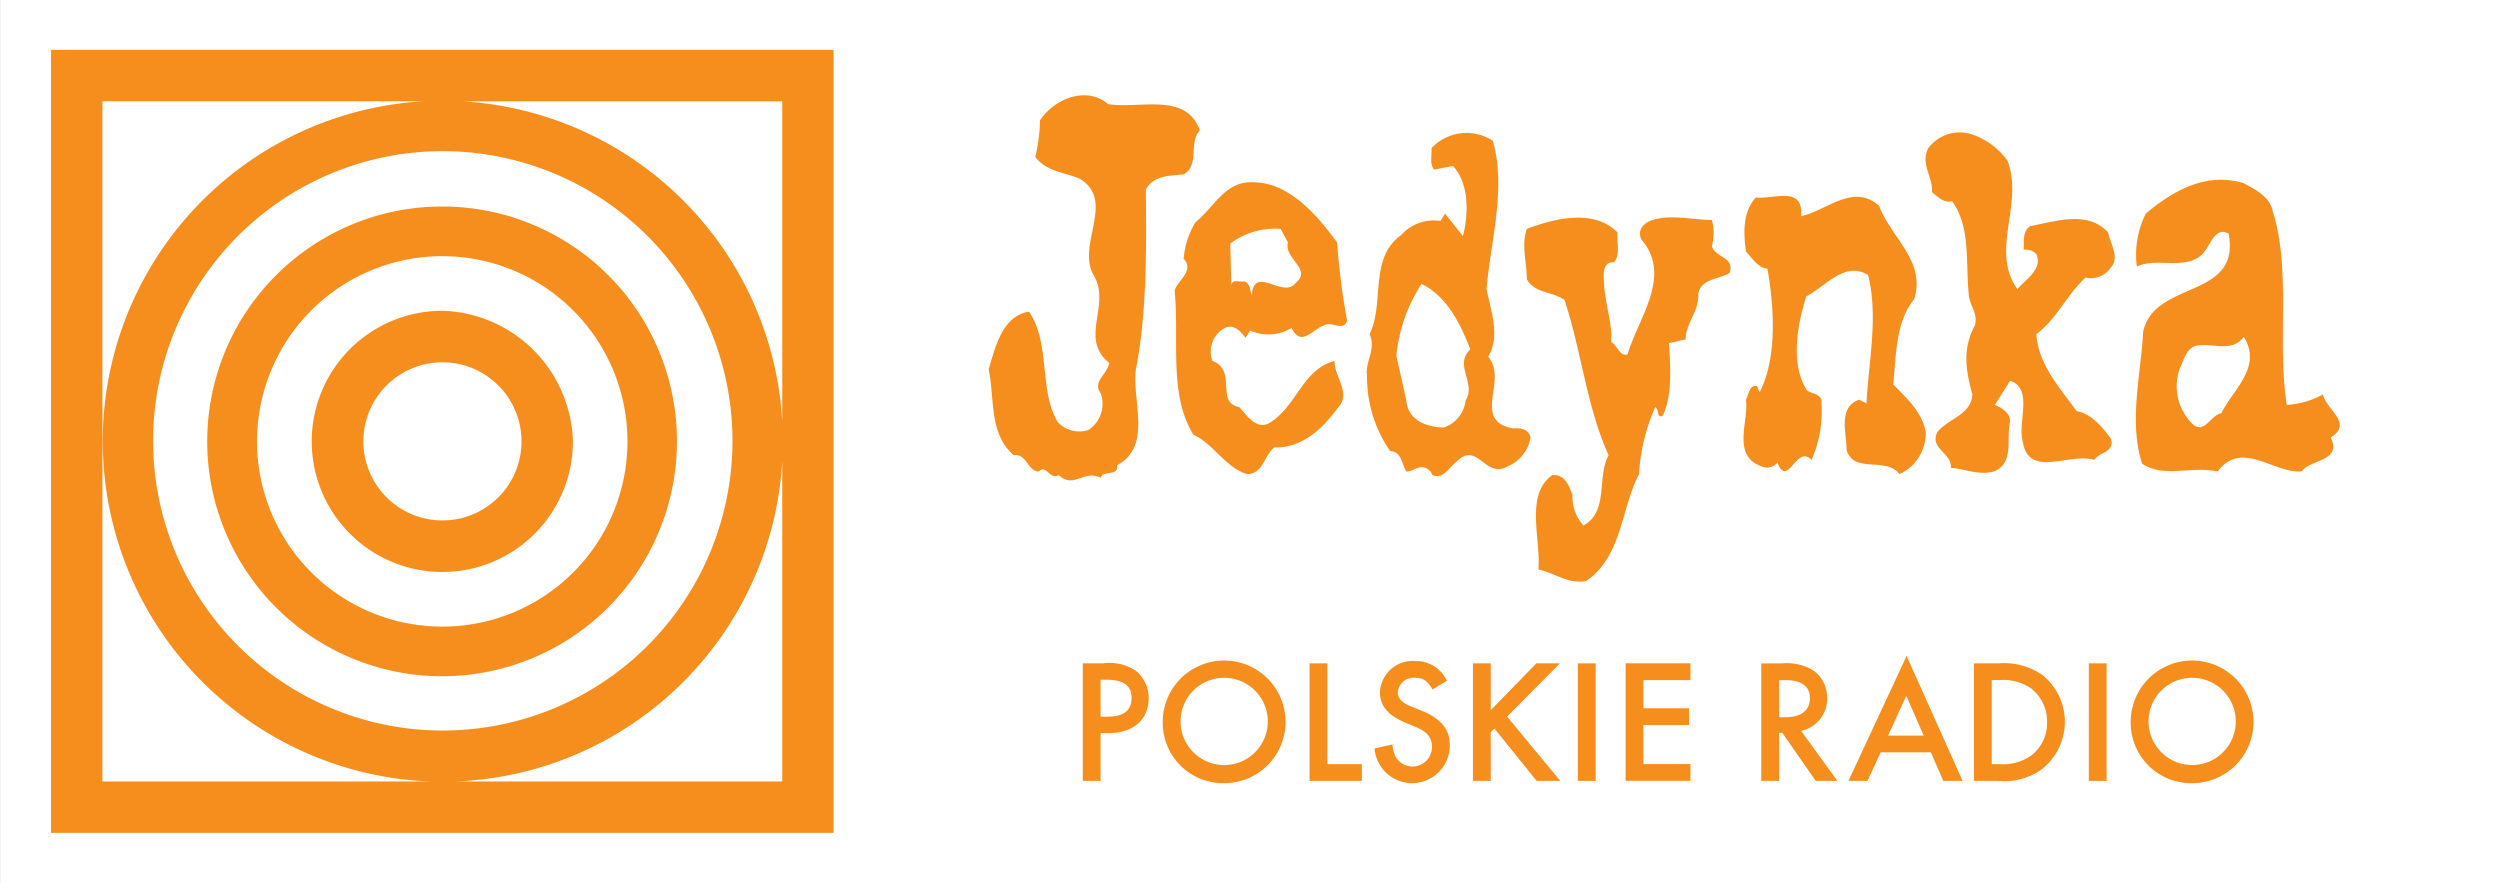 <svg xmlns="http://www.w3.org/2000/svg" width="204.832" height="72.352" viewBox="0 0 204.832 72.352">
  <rect x="0" y="0" width="204.832" height="72.352" fill="#333333" stroke="none"/>
  <g id="Group_2372" data-name="Group 2372" transform="translate(-25.495 -324.731)">
    <path id="Path_763" data-name="Path 763" d="M25.5,324.731v72.352H230.327V324.731Z" transform="translate(0 0)" fill="#fff"/>
    <g id="Group_890" data-name="Group 890" transform="translate(29.679 328.818)">
      <path id="Path_764" data-name="Path 764" d="M89.991,369.652a19.243,19.243,0,1,0,19.2,19.243A19.222,19.222,0,0,0,89.991,369.652Zm0,34.419a15.175,15.175,0,1,1,15.144-15.176A15.161,15.161,0,0,1,89.991,404.071Z" transform="translate(-57.911 -356.819)" fill="#f68e1e" fill-rule="evenodd"/>
      <path id="Path_765" data-name="Path 765" d="M104.1,392.336a10.7,10.7,0,1,0,10.678,10.7A11.025,11.025,0,0,0,104.1,392.336Zm0,17.177a6.478,6.478,0,1,1,6.465-6.479A6.473,6.473,0,0,1,104.1,409.513Z" transform="translate(-72.021 -370.959)" fill="#f68e1e" fill-rule="evenodd"/>
      <path id="Path_766" data-name="Path 766" d="M36.6,335.582v64.151h64.116V335.582ZM96.511,366a27.882,27.882,0,0,0-26.178-26.2H96.511Zm-4.078,1.649A23.735,23.735,0,1,1,68.7,343.879,23.752,23.752,0,0,1,92.433,367.645ZM40.81,339.794H67.062a27.9,27.9,0,0,0,.578,55.728H40.81Zm28.946,55.728a27.878,27.878,0,0,0,26.755-26.227v26.227Z" transform="translate(-36.603 -335.582)" fill="#f68e1e" fill-rule="evenodd"/>
    </g>
    <g id="Group_893" data-name="Group 893" transform="translate(106.498 332.537)">
      <g id="Group_891" data-name="Group 891" transform="translate(0 0)">
        <path id="Path_768" data-name="Path 768" d="M250.342,346.18c2.576.429,6.355-1.03,7.514,2.147-.945.988,0,2.877-1.331,3.607-1.159.129-2.49.086-3.092,1.245.043,5.067.086,10.091-.816,14.728-.344,2.576,1.374,6.312-1.546,7.858.172.945-1.2.386-1.331,1.03-1.417-.687-2.233.945-3.435-.215-.773.429-1.031-.944-1.632-.3-.944,0-.988-1.5-2.061-1.331-2.061-1.76-1.545-4.638-2.061-7.042.558-1.8,1.073-4.337,3.306-4.723,1.8,2.619.773,6.4,2.362,9.06a2.437,2.437,0,0,0,2.49.644,2.57,2.57,0,0,0,1.031-3.006c-.73-.945.558-1.588.687-2.49-2.533-2.061.258-4.809-1.331-7.3-1.288-2.49,1.889-6.055-1.117-7.815-1.245-.515-2.662-.558-3.607-1.76a13.691,13.691,0,0,0,.386-3.006c1.2-1.8,3.822-2.834,5.582-1.331" transform="translate(-240.552 -345.456)" fill="#f68e1e"/>
        <path id="Path_769" data-name="Path 769" d="M451.055,355.924c1.374,3.564-1.46,7.343.815,10.52.687-.816,2.1-1.632,1.547-2.877a1.221,1.221,0,0,0-1.031-.344c.043-.687-.129-1.46.516-1.932,2.061-.386,4.723-1.331,6.4.515.172.9.988,2.061.214,2.877a1.943,1.943,0,0,1-2.061.816c-1.589,1.46-2.319,3.349-4.036,4.637.171,2.49,1.889,4.337,3.306,6.312,1.16.171,2.1,1.288,2.791,2.232.387,1.159-.944,1.074-1.331,1.76-2.061-.644-5.41,1.589-5.883-1.546-.43-1.546.9-4.294-1.03-4.938l-1.246,1.976c.516.214,1.246.644,1.246,1.331-.344,1.417.385,3.435-1.332,4.122-1.245.344-2.362-.215-3.521-.3.086-1.246-1.76-1.546-1.116-2.92.9-1.117,2.791-1.417,2.877-3.092-.558-2.018-.816-3.778.215-5.668.257-1.031-.473-1.631-.516-2.576-.258-2.619.172-5.5-1.374-7.6-.6.214-1.159-.344-1.632-.73.086-1.288-.987-2.318-.3-3.607a3.223,3.223,0,0,1,3.607-1.117,6.082,6.082,0,0,1,2.877,2.147" transform="translate(-367.582 -350.563)" fill="#f68e1e"/>
        <path id="Path_770" data-name="Path 770" d="M409.458,369.022c2.061-.429,4.252-2.748,6.4-.859.944,2.576,3.864,4.551,2.876,7.643-1.546,1.932-1.459,4.551-1.717,7,1.2,1.2,2.405,2.362,2.662,3.908a3.68,3.68,0,0,1-2.147,3.435c-1.116-1.46-3.736,0-4.336-1.976,0-1.374-.73-3.521,1.031-4.122l.6.3c.172-3.435.988-7.128.129-10.52-1.933-1.159-3.478.944-5.067,1.76-.73,2.276-1.331,5.625.086,7.729.429.258,1.288.3,1.159,1.031a9.637,9.637,0,0,1-.815,4.637c-1.246-1.331-1.933,2.4-2.792.215a1.079,1.079,0,0,1-1.33.3c-2.448-.9-.988-3.693-1.246-5.453.215-.43.3-1.246.9-1.117l.215.515c1.46-2.791,1.2-6.956.644-10.134-.773-.043-1.287-.9-1.76-1.417-.215-1.546-.258-3.264.816-4.423,1.331.215,3.95-1.031,3.692,1.546" transform="translate(-342.903 -359.11)" fill="#f68e1e"/>
        <path id="Path_771" data-name="Path 771" d="M364.711,373.254c-.086.816.258,1.846-.3,2.447-.9-.086-.858.945-.815,1.546.042,1.718.687,3.306.6,4.981.516.3.644,1.16,1.332,1.03.858-2.963,3.692-6.441,1.159-9.4-.43-.815.214-1.417.9-1.631,1.545-.473,3.349,0,4.851,0a4.032,4.032,0,0,1,0,2.147c.3.988,1.89.858,1.46,2.19-.9.558-2.318.43-2.576,1.717.085,1.46-1.031,2.362-1.031,3.736-.472.086-.9.214-1.373.3.128,1.846.3,4.337-.516,5.969-.515.172-.258-.516-.6-.73a15.663,15.663,0,0,0-1.332,5.5c-1.5,2.877-1.374,6.741-4.336,8.759-1.546.258-2.577-.687-3.907-.945.214-2.491-1.117-6.1,1.116-7.729,1.031-.129,1.417.9,1.675,1.632a3.5,3.5,0,0,0,.9,2.49c2.1-1.159,1.073-3.993,2.061-5.753-1.8-3.994-2.233-8.545-3.607-12.71-.945-.73-2.405-.516-3.092-1.718,0-1.375-.473-2.834,0-4.122,2.233-.859,5.539-1.674,7.428.3" transform="translate(-313.184 -362.011)" fill="#f68e1e"/>
        <path id="Path_772" data-name="Path 772" d="M289.7,368.181l.6,1.117c-.344,1.331,2.018,2.189.644,3.306-1.03,1.374-3.435-1.546-3.607,1.031-.172-.43-.086-.988-.644-1.16-.343.129-.945-.257-1.031.344l-.086-3.435a6.175,6.175,0,0,1,4.122-1.2m-4.767,8.244c.816-.6,1.5.129,1.889.687l.387-.6a3.65,3.65,0,0,0,3.392-.215c.9,1.89,2.018-.472,3.22-.3.472.086,1.116.386,1.331-.3a55.385,55.385,0,0,1-.816-6.4c-1.675-2.276-3.951-4.938-6.913-4.938-2.276-.086-3.135,2.018-4.723,3.306a7.068,7.068,0,0,0-.945,2.962c.988,1.031-.73,1.932-.73,2.705.386,3.95-.515,8.459,1.546,11.723,1.632.73,2.706,2.791,4.423,3.22,1.288-.043,1.331-1.5,2.189-2.19,2.19.086,3.907-1.46,5.153-3.177,1.245-1.246-.258-2.576-.215-3.908-2.705.73-3.092,3.822-5.453,5.153-1.031.429-1.76-.73-2.362-1.374-1.975-.343-.129-3.006-2.19-3.779A2.184,2.184,0,0,1,284.93,376.425Z" transform="translate(-265.779 -357.238)" fill="#f68e1e"/>
        <path id="Path_773" data-name="Path 773" d="M330.9,375.582a2.667,2.667,0,0,1-1.761,2.19c-1.417,0-2.963-.6-3.092-2.19l-.816-3.693a13.086,13.086,0,0,1,2.061-5.883c2.1,1.03,3.22,3.35,3.994,5.367-1.374,1.288.515,2.748-.387,4.208m3.907,2.276c-3.478-.644-.386-3.951-2.061-5.883,1.031-1.631.214-3.822-.129-5.539.343-3.993,1.631-8.244.515-12.151a3.934,3.934,0,0,0-5.024.6c.043.6-.172,1.288.214,1.76l1.546-.3c1.331,1.46,1.288,3.908.815,5.754l-1.46-1.846-.386.6a3.6,3.6,0,0,0-3.22,1.159c-2.663,1.932-1.331,5.582-2.577,8.115.558,1.289-.386,2.233-.215,3.392a10.642,10.642,0,0,0,1.889,6.183c.988.086.9.988,1.331,1.675.558.043.9-.515,1.545-.3a1.037,1.037,0,0,1,.6.6c.859.386,1.374-.644,1.975-1.116,1.761-1.718,2.318,1.5,4.208.386a3.077,3.077,0,0,0,1.847-2.361C336.093,377.944,335.406,377.772,334.8,377.858Z" transform="translate(-291.823 -350.555)" fill="#f68e1e"/>
        <path id="Path_774" data-name="Path 774" d="M497.1,382.969c-.858.129-1.331,1.675-2.275.945a4.315,4.315,0,0,1-1.117-4.637c.344-.644.472-1.589,1.331-1.846,1.417-.258,2.919.6,3.907-.73,1.546,2.491-.9,4.337-1.846,6.269m8.33-1.546a6.983,6.983,0,0,1-2.963.859c-.816-5.153.386-11.078-1.159-15.887-.214-1.16-1.417-1.761-2.362-2.276-3.048-.945-5.8.6-8.03,2.49a7.468,7.468,0,0,0-.729,4.337c1.546-.773,3.908.3,5.281-.945.73-.6,1.03-2.4,2.233-1.76,1.031,5.41-6.054,3.779-7,8.03-.171,3.435-1.2,7.385-.086,10.821,1.761,1.2,4.08.171,6.184.644,1.975-2.619,4.509.128,6.87,0,.773-1.031,3.349-.816,2.4-2.791C507.965,383.785,505.647,382.626,505.432,381.423Z" transform="translate(-396.109 -356.912)" fill="#f68e1e"/>
      </g>
      <g id="Group_892" data-name="Group 892" transform="translate(7.713 45.939)">
        <path id="Path_775" data-name="Path 775" d="M263.022,473.4c1.357,0,2.007-.505,2.007-1.559,0-.982-.679-1.472-2.064-1.472h-.476V473.4h.534m-.534,5.255H261.03v-9.629h1.646a3.975,3.975,0,0,1,2.7.606,2.9,2.9,0,0,1,1.054,2.252c0,1.747-1.27,2.858-3.262,2.858h-.679Z" transform="translate(-261.03 -468.423)" fill="#f68e1e"/>
        <path id="Path_776" data-name="Path 776" d="M279.888,473.555a3.574,3.574,0,1,0,3.58-3.652,3.567,3.567,0,0,0-3.58,3.652m8.6-.015a5.017,5.017,0,0,1-5.009,4.994,4.947,4.947,0,0,1-5.053-5.037,5.031,5.031,0,0,1,10.062.043Z" transform="translate(-271.876 -468.113)" fill="#f68e1e"/>
        <path id="Path_777" data-name="Path 777" d="M311.813,477.286h2.829v1.372h-4.287v-9.629h1.458v8.257" transform="translate(-291.777 -468.423)" fill="#f68e1e"/>
        <path id="Path_778" data-name="Path 778" d="M329.245,470.855c-.448-.737-.779-.953-1.444-.953a1.287,1.287,0,0,0-1.4,1.2.945.945,0,0,0,.461.808c.3.217.173.159,1.545.708,1.544.649,2.252,1.516,2.252,2.8a3.087,3.087,0,0,1-6.164.275l1.473-.333a2.488,2.488,0,0,0,.275,1.054,1.6,1.6,0,0,0,2.959-.852,1.473,1.473,0,0,0-.664-1.271,4.241,4.241,0,0,0-.707-.375l-.318-.13-.3-.13-.3-.13c-1.328-.563-1.977-1.357-1.977-2.426a2.677,2.677,0,0,1,2.887-2.569,2.779,2.779,0,0,1,2.6,1.616l-1.169.708" transform="translate(-300.59 -468.113)" fill="#f68e1e"/>
        <path id="Path_779" data-name="Path 779" d="M351.079,469.029h1.935l-4.331,4.36,4.36,5.269h-1.934l-3.464-4.288-.3.3v3.985h-1.458v-9.629h1.458v3.84l3.739-3.84" transform="translate(-313.922 -468.423)" fill="#f68e1e"/>
        <path id="Path_780" data-name="Path 780" d="M370.182,478.658h-1.458v-9.629h1.458v9.629" transform="translate(-328.16 -468.423)" fill="#f68e1e"/>
        <path id="Path_781" data-name="Path 781" d="M380.567,470.4v2.31h3.74v1.371h-3.74v3.2h3.855v1.372H379.11v-9.629h5.312V470.4h-3.855" transform="translate(-334.634 -468.423)" fill="#f68e1e"/>
        <path id="Path_782" data-name="Path 782" d="M410.539,473.446c1.342,0,2.065-.549,2.065-1.573,0-.967-.694-1.472-2.008-1.472h-.519v3.046h.462m4.316,5.212H413.08l-2.742-3.941h-.26v3.941h-1.458v-9.629h1.7a4.243,4.243,0,0,1,2.541.563,2.714,2.714,0,0,1,1.155,2.252,2.683,2.683,0,0,1-2.136,2.714Z" transform="translate(-353.029 -468.423)" fill="#f68e1e"/>
        <path id="Path_783" data-name="Path 783" d="M432.318,470.682l-1.487,3.263h2.916l-1.429-3.263m-2.094,4.634-1.082,2.339h-1.559l4.764-10.235,4.59,10.235h-1.588l-1.011-2.339Z" transform="translate(-364.85 -467.42)" fill="#f68e1e"/>
        <path id="Path_784" data-name="Path 784" d="M456.986,477.286a4,4,0,0,0,2.569-.693,3.355,3.355,0,0,0,1.314-2.757,3.4,3.4,0,0,0-1.314-2.758,4.011,4.011,0,0,0-2.569-.678h-.649v6.886h.649m-2.108-8.257H456.9a5.493,5.493,0,0,1,3.565.938,4.921,4.921,0,0,1-.071,7.766,5.16,5.16,0,0,1-3.523.924h-1.992Z" transform="translate(-381.864 -468.423)" fill="#f68e1e"/>
        <path id="Path_785" data-name="Path 785" d="M481.324,478.658h-1.458v-9.629h1.458v9.629" transform="translate(-397.44 -468.423)" fill="#f68e1e"/>
        <path id="Path_786" data-name="Path 786" d="M490.446,473.555a3.573,3.573,0,1,0,3.58-3.652,3.568,3.568,0,0,0-3.58,3.652m8.6-.015a5.017,5.017,0,0,1-5.009,4.994,4.947,4.947,0,0,1-5.053-5.037,5.031,5.031,0,0,1,10.062.043Z" transform="translate(-403.125 -468.113)" fill="#f68e1e"/>
      </g>
    </g>
  </g>
</svg>
